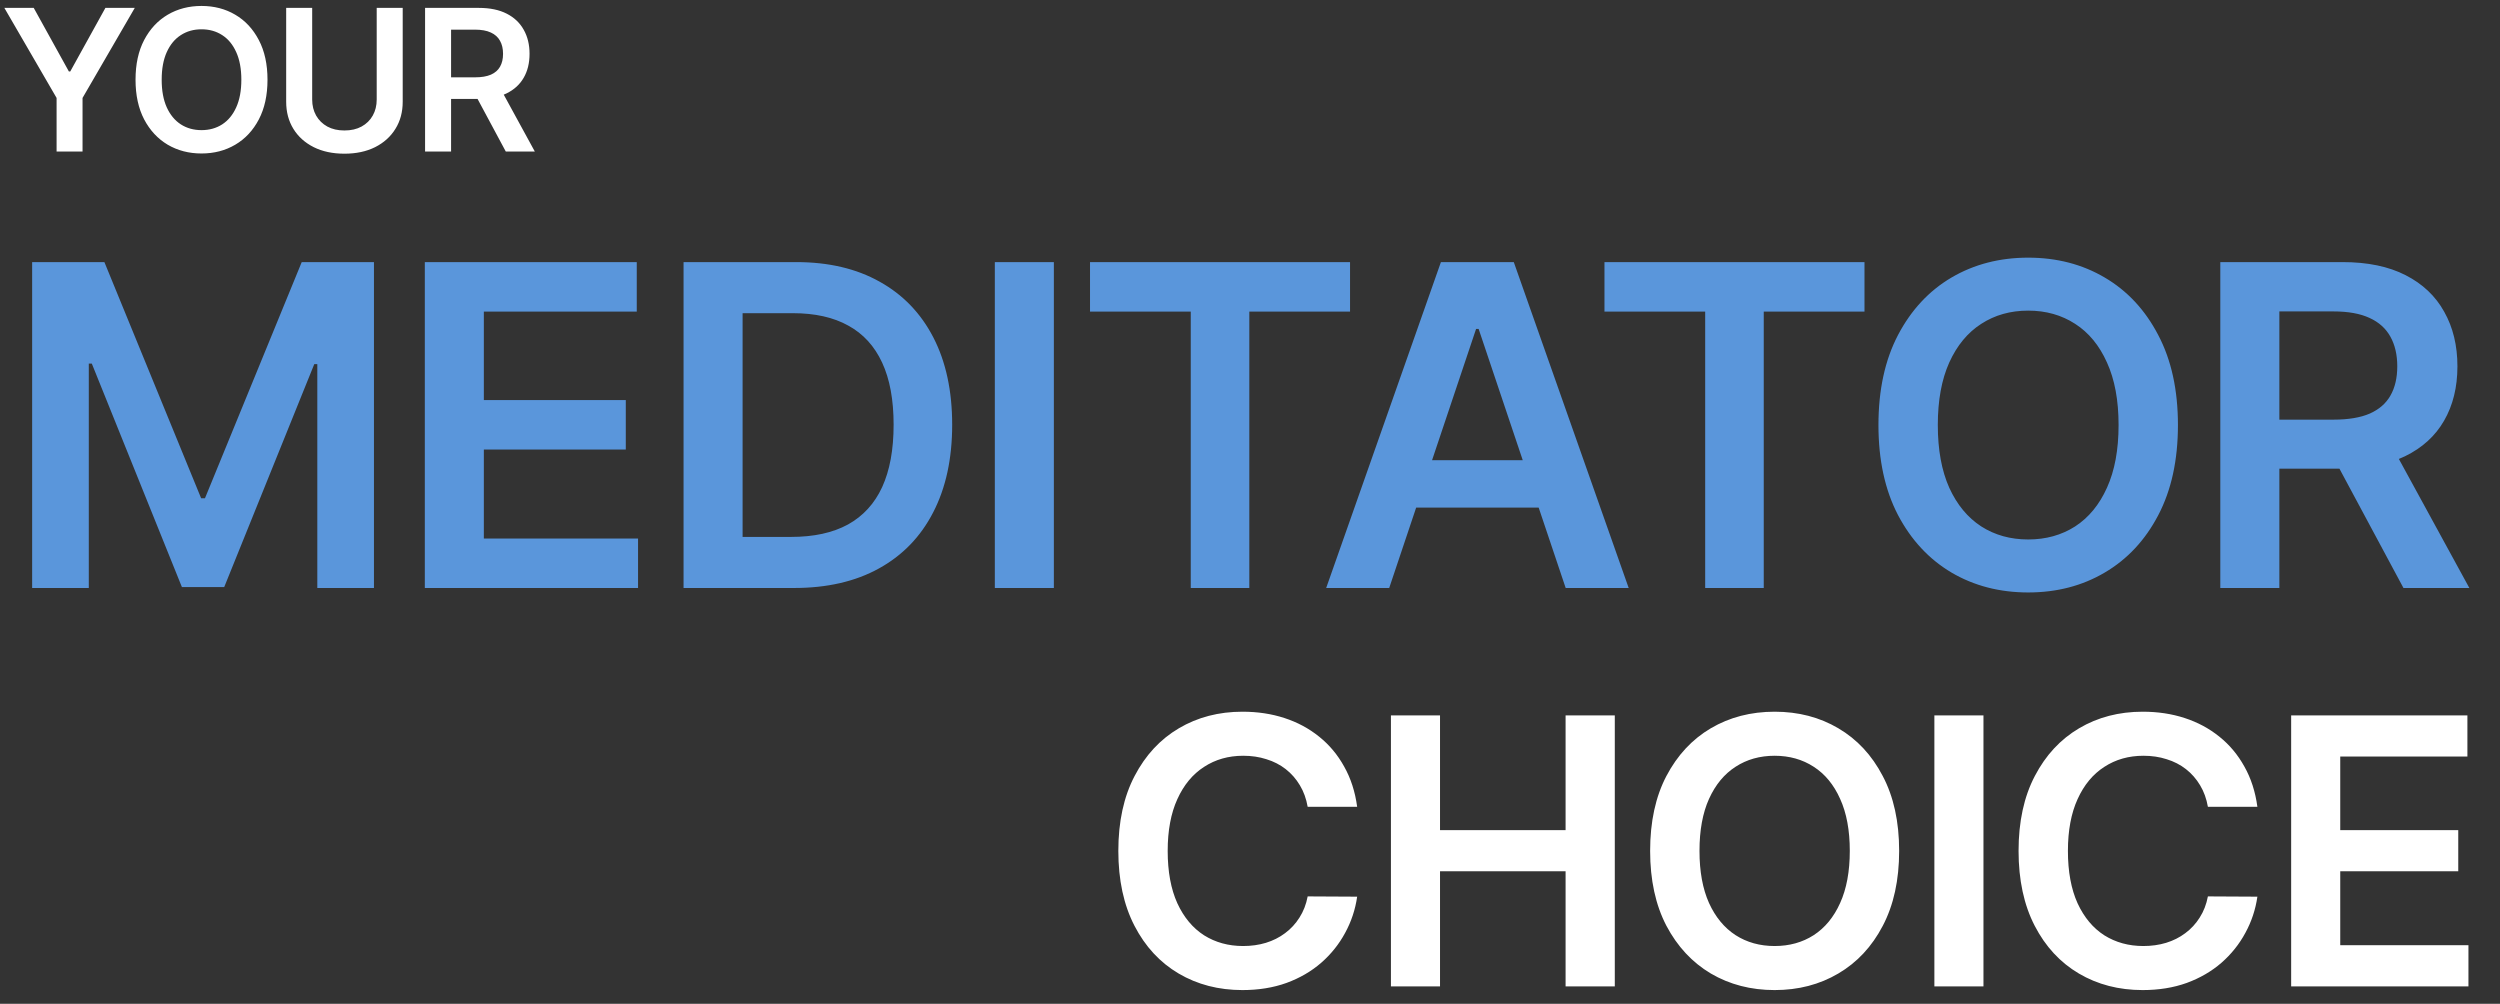 <svg xmlns="http://www.w3.org/2000/svg" width="132" height="53" viewBox="0 0 132 53" fill="none"><rect x="0" y="0" width="132" height="53" fill="#333333" stroke="none"/><path d="M0.23 0.417H1.781L3.636 3.772H3.71L5.565 0.417H7.116L4.358 5.171V8H2.988V5.171L0.23 0.417ZM14.124 4.209C14.124 5.026 13.971 5.725 13.665 6.308C13.361 6.888 12.947 7.332 12.421 7.641C11.898 7.949 11.304 8.104 10.64 8.104C9.976 8.104 9.381 7.949 8.855 7.641C8.332 7.33 7.917 6.884 7.611 6.304C7.308 5.722 7.156 5.023 7.156 4.209C7.156 3.392 7.308 2.693 7.611 2.113C7.917 1.531 8.332 1.085 8.855 0.777C9.381 0.468 9.976 0.314 10.64 0.314C11.304 0.314 11.898 0.468 12.421 0.777C12.947 1.085 13.361 1.531 13.665 2.113C13.971 2.693 14.124 3.392 14.124 4.209ZM12.743 4.209C12.743 3.634 12.653 3.149 12.473 2.754C12.295 2.356 12.048 2.056 11.732 1.854C11.416 1.649 11.052 1.547 10.64 1.547C10.228 1.547 9.864 1.649 9.548 1.854C9.232 2.056 8.984 2.356 8.804 2.754C8.626 3.149 8.537 3.634 8.537 4.209C8.537 4.784 8.626 5.27 8.804 5.667C8.984 6.062 9.232 6.362 9.548 6.567C9.864 6.77 10.228 6.871 10.64 6.871C11.052 6.871 11.416 6.77 11.732 6.567C12.048 6.362 12.295 6.062 12.473 5.667C12.653 5.27 12.743 4.784 12.743 4.209ZM19.89 0.417H21.263V5.371C21.263 5.914 21.135 6.392 20.878 6.804C20.624 7.216 20.266 7.538 19.805 7.77C19.343 8 18.804 8.115 18.186 8.115C17.567 8.115 17.026 8 16.565 7.77C16.103 7.538 15.745 7.216 15.491 6.804C15.237 6.392 15.11 5.914 15.11 5.371V0.417H16.483V5.256C16.483 5.572 16.552 5.854 16.691 6.101C16.831 6.347 17.029 6.541 17.283 6.682C17.537 6.82 17.838 6.889 18.186 6.889C18.535 6.889 18.836 6.82 19.09 6.682C19.347 6.541 19.544 6.347 19.682 6.101C19.821 5.854 19.89 5.572 19.89 5.256V0.417ZM22.444 8V0.417H25.287C25.869 0.417 26.358 0.519 26.753 0.721C27.151 0.923 27.45 1.207 27.653 1.573C27.858 1.935 27.96 2.359 27.96 2.842C27.96 3.329 27.857 3.751 27.649 4.109C27.444 4.464 27.142 4.739 26.742 4.934C26.342 5.127 25.851 5.223 25.268 5.223H23.243V4.083H25.083C25.424 4.083 25.703 4.036 25.92 3.942C26.137 3.846 26.298 3.706 26.401 3.524C26.508 3.339 26.561 3.112 26.561 2.842C26.561 2.573 26.508 2.344 26.401 2.154C26.295 1.961 26.134 1.816 25.916 1.717C25.699 1.616 25.419 1.565 25.076 1.565H23.817V8H22.444ZM26.361 4.564L28.238 8H26.705L24.861 4.564H26.361Z" fill="white"></path><path d="M1.697 13.839H5.512L10.62 26.308H10.822L15.931 13.839H19.745V31.046H16.754V19.225H16.594L11.839 30.996H9.604L4.848 19.199H4.688V31.046H1.697V13.839ZM22.43 31.046V13.839H33.621V16.452H25.547V21.123H33.042V23.736H25.547V28.433H33.689V31.046H22.43ZM41.923 31.046H36.092V13.839H42.041C43.749 13.839 45.217 14.183 46.443 14.872C47.676 15.556 48.622 16.539 49.283 17.821C49.944 19.104 50.275 20.639 50.275 22.426C50.275 24.218 49.941 25.759 49.275 27.047C48.614 28.335 47.659 29.324 46.41 30.013C45.166 30.702 43.671 31.046 41.923 31.046ZM39.209 28.349H41.772C42.97 28.349 43.97 28.131 44.771 27.694C45.572 27.251 46.174 26.593 46.578 25.719C46.981 24.84 47.183 23.742 47.183 22.426C47.183 21.109 46.981 20.017 46.578 19.149C46.174 18.275 45.578 17.622 44.788 17.191C44.004 16.754 43.029 16.536 41.864 16.536H39.209V28.349ZM55.644 13.839V31.046H52.527V13.839H55.644ZM57.553 16.452V13.839H71.282V16.452H65.964V31.046H62.872V16.452H57.553ZM73.35 31.046H70.022L76.08 13.839H79.928L85.995 31.046H82.668L78.072 17.368H77.937L73.35 31.046ZM73.459 24.299H82.533V26.803H73.459V24.299ZM84.716 16.452V13.839H98.445V16.452H93.126V31.046H90.034V16.452H84.716ZM114.995 22.443C114.995 24.297 114.648 25.885 113.953 27.207C113.264 28.523 112.323 29.531 111.13 30.231C109.943 30.932 108.596 31.282 107.089 31.282C105.582 31.282 104.232 30.932 103.039 30.231C101.851 29.526 100.91 28.515 100.216 27.198C99.527 25.876 99.182 24.291 99.182 22.443C99.182 20.588 99.527 19.003 100.216 17.687C100.91 16.365 101.851 15.354 103.039 14.654C104.232 13.954 105.582 13.604 107.089 13.604C108.596 13.604 109.943 13.954 111.13 14.654C112.323 15.354 113.264 16.365 113.953 17.687C114.648 19.003 114.995 20.588 114.995 22.443ZM111.861 22.443C111.861 21.137 111.657 20.037 111.248 19.14C110.845 18.239 110.284 17.558 109.567 17.099C108.85 16.634 108.024 16.401 107.089 16.401C106.153 16.401 105.327 16.634 104.61 17.099C103.893 17.558 103.33 18.239 102.921 19.14C102.518 20.037 102.316 21.137 102.316 22.443C102.316 23.748 102.518 24.851 102.921 25.753C103.33 26.649 103.893 27.33 104.61 27.795C105.327 28.254 106.153 28.484 107.089 28.484C108.024 28.484 108.85 28.254 109.567 27.795C110.284 27.33 110.845 26.649 111.248 25.753C111.657 24.851 111.861 23.748 111.861 22.443ZM117.232 31.046V13.839H123.685C125.007 13.839 126.116 14.068 127.013 14.528C127.914 14.987 128.595 15.631 129.054 16.46C129.519 17.284 129.752 18.244 129.752 19.342C129.752 20.446 129.516 21.404 129.046 22.216C128.581 23.022 127.895 23.647 126.987 24.089C126.08 24.526 124.965 24.745 123.643 24.745H119.047V22.157H123.223C123.996 22.157 124.629 22.05 125.122 21.838C125.615 21.619 125.979 21.303 126.214 20.888C126.455 20.468 126.576 19.953 126.576 19.342C126.576 18.732 126.455 18.211 126.214 17.779C125.973 17.343 125.607 17.012 125.114 16.788C124.621 16.558 123.985 16.443 123.206 16.443H120.35V31.046H117.232ZM126.122 23.249L130.382 31.046H126.903L122.719 23.249H126.122Z" fill="#5A96DB"></path><path d="M71.658 42.6H69.045C68.97 42.172 68.833 41.792 68.633 41.462C68.433 41.126 68.183 40.842 67.885 40.609C67.587 40.377 67.247 40.202 66.865 40.086C66.488 39.964 66.081 39.904 65.643 39.904C64.865 39.904 64.176 40.099 63.575 40.491C62.974 40.877 62.504 41.445 62.164 42.195C61.824 42.941 61.654 43.851 61.654 44.927C61.654 46.021 61.824 46.944 62.164 47.693C62.508 48.438 62.979 49.002 63.575 49.384C64.176 49.761 64.863 49.95 65.636 49.95C66.064 49.95 66.465 49.894 66.837 49.782C67.215 49.666 67.552 49.496 67.85 49.272C68.153 49.049 68.407 48.774 68.612 48.448C68.821 48.122 68.966 47.749 69.045 47.33L71.658 47.344C71.56 48.024 71.348 48.662 71.022 49.258C70.701 49.854 70.279 50.381 69.757 50.837C69.236 51.289 68.626 51.643 67.927 51.899C67.229 52.15 66.453 52.276 65.601 52.276C64.343 52.276 63.221 51.985 62.234 51.403C61.246 50.821 60.468 49.98 59.9 48.881C59.332 47.782 59.048 46.464 59.048 44.927C59.048 43.385 59.334 42.067 59.907 40.973C60.48 39.874 61.26 39.033 62.248 38.451C63.235 37.869 64.353 37.578 65.601 37.578C66.397 37.578 67.138 37.689 67.822 37.913C68.507 38.136 69.117 38.465 69.653 38.898C70.188 39.326 70.629 39.853 70.973 40.477C71.322 41.096 71.551 41.804 71.658 42.6ZM73.441 52.081V37.773H76.033V43.83H82.663V37.773H85.261V52.081H82.663V46.003H76.033V52.081H73.441ZM100.275 44.927C100.275 46.468 99.986 47.789 99.408 48.888C98.836 49.982 98.053 50.821 97.061 51.403C96.074 51.985 94.954 52.276 93.701 52.276C92.448 52.276 91.326 51.985 90.334 51.403C89.346 50.816 88.564 49.975 87.986 48.881C87.413 47.782 87.127 46.464 87.127 44.927C87.127 43.385 87.413 42.067 87.986 40.973C88.564 39.874 89.346 39.033 90.334 38.451C91.326 37.869 92.448 37.578 93.701 37.578C94.954 37.578 96.074 37.869 97.061 38.451C98.053 39.033 98.836 39.874 99.408 40.973C99.986 42.067 100.275 43.385 100.275 44.927ZM97.669 44.927C97.669 43.842 97.499 42.926 97.159 42.181C96.824 41.431 96.358 40.866 95.762 40.484C95.166 40.097 94.479 39.904 93.701 39.904C92.923 39.904 92.236 40.097 91.64 40.484C91.044 40.866 90.576 41.431 90.236 42.181C89.9 42.926 89.733 43.842 89.733 44.927C89.733 46.012 89.9 46.929 90.236 47.679C90.576 48.425 91.044 48.99 91.64 49.377C92.236 49.759 92.923 49.95 93.701 49.95C94.479 49.95 95.166 49.759 95.762 49.377C96.358 48.99 96.824 48.425 97.159 47.679C97.499 46.929 97.669 46.012 97.669 44.927ZM104.727 37.773V52.081H102.135V37.773H104.727ZM119.19 42.6H116.577C116.502 42.172 116.365 41.792 116.165 41.462C115.965 41.126 115.715 40.842 115.417 40.609C115.119 40.377 114.779 40.202 114.397 40.086C114.02 39.964 113.613 39.904 113.175 39.904C112.397 39.904 111.708 40.099 111.107 40.491C110.506 40.877 110.036 41.445 109.696 42.195C109.356 42.941 109.186 43.851 109.186 44.927C109.186 46.021 109.356 46.944 109.696 47.693C110.04 48.438 110.511 49.002 111.107 49.384C111.708 49.761 112.395 49.95 113.168 49.95C113.596 49.95 113.997 49.894 114.369 49.782C114.747 49.666 115.084 49.496 115.382 49.272C115.685 49.049 115.939 48.774 116.144 48.448C116.353 48.122 116.498 47.749 116.577 47.33L119.19 47.344C119.092 48.024 118.88 48.662 118.554 49.258C118.233 49.854 117.811 50.381 117.29 50.837C116.768 51.289 116.158 51.643 115.459 51.899C114.761 52.15 113.985 52.276 113.133 52.276C111.875 52.276 110.753 51.985 109.766 51.403C108.778 50.821 108 49.98 107.432 48.881C106.864 47.782 106.58 46.464 106.58 44.927C106.58 43.385 106.866 42.067 107.439 40.973C108.012 39.874 108.792 39.033 109.78 38.451C110.767 37.869 111.885 37.578 113.133 37.578C113.929 37.578 114.67 37.689 115.354 37.913C116.039 38.136 116.649 38.465 117.185 38.898C117.72 39.326 118.16 39.853 118.505 40.477C118.854 41.096 119.083 41.804 119.19 42.6ZM120.973 52.081V37.773H130.279V39.946H123.565V43.83H129.796V46.003H123.565V49.908H130.334V52.081H120.973Z" fill="white"></path></svg>